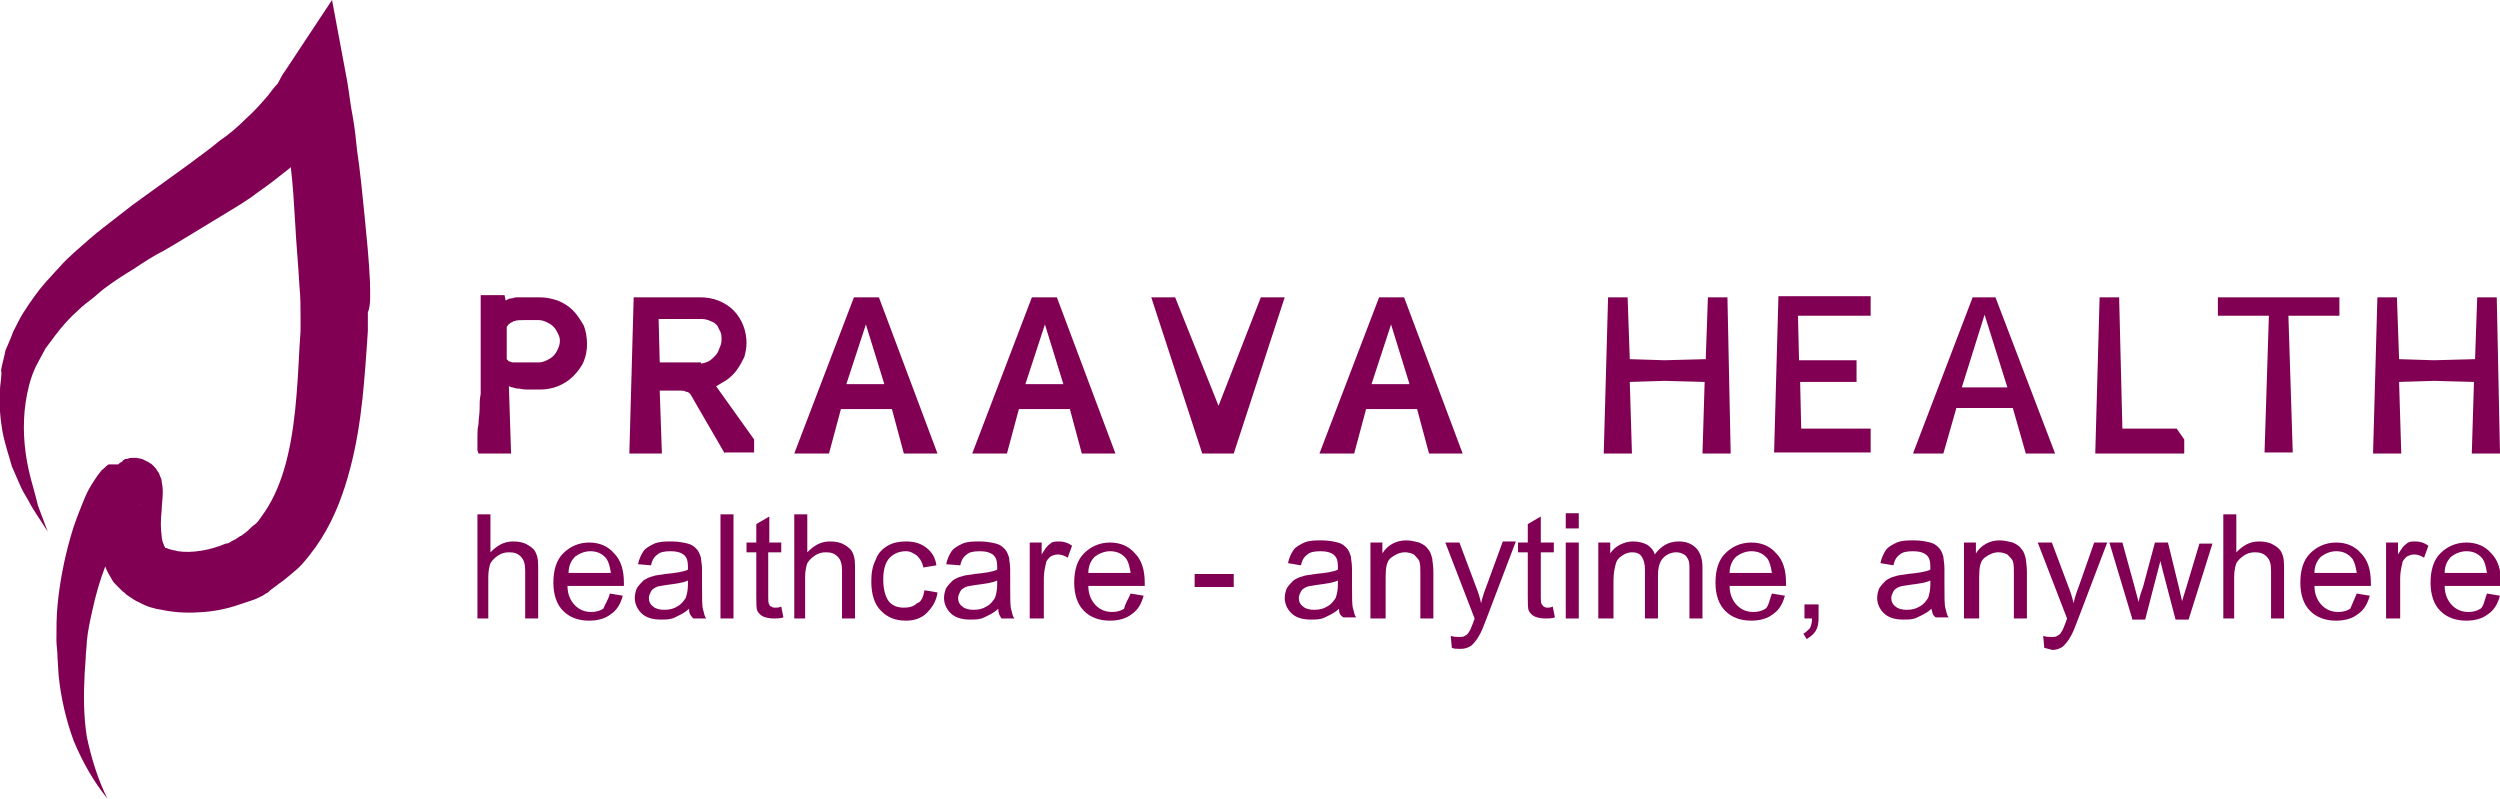 <?xml version="1.0" encoding="utf-8"?>
<!-- Generator: Adobe Illustrator 18.0.0, SVG Export Plug-In . SVG Version: 6.00 Build 0)  -->
<!DOCTYPE svg PUBLIC "-//W3C//DTD SVG 1.1//EN" "http://www.w3.org/Graphics/SVG/1.1/DTD/svg11.dtd">
<svg version="1.1" id="Layer_1" xmlns="http://www.w3.org/2000/svg" xmlns:xlink="http://www.w3.org/1999/xlink" x="0px" y="0px"
	 viewBox="0 0 230.4 73.6" enable-background="new 0 0 230.4 73.6" xml:space="preserve">
<g>
	<g>
		<polygon fill="#810054" points="14.7,50.4 14.7,50.4 14.7,50.4 		"/>
		<path fill="#810054" d="M34.1,26c-0.1-2.1-0.3-4.1-0.5-6.1c-0.2-2-0.4-4.1-0.7-6.1c-0.1-1-0.2-2-0.4-3.1c-0.2-1-0.3-2-0.5-3.2
			L30.6,0l-4.3,6.5c-0.3,0.4-0.5,0.8-0.7,1.2C25.3,8,25,8.4,24.7,8.8c-0.6,0.7-1.3,1.5-2.1,2.2c-0.7,0.7-1.5,1.4-2.4,2
			c-0.8,0.7-1.7,1.3-2.6,2l-5.4,3.9c-0.9,0.7-1.8,1.4-2.7,2.1c-0.9,0.7-1.8,1.5-2.7,2.3c-0.4,0.4-0.9,0.8-1.3,1.3
			c-0.4,0.4-0.8,0.9-1.2,1.3c-0.8,0.9-1.5,1.9-2.2,3c-0.3,0.5-0.6,1.1-0.9,1.7c-0.2,0.6-0.5,1.2-0.7,1.7c-0.1,0.6-0.3,1.2-0.4,1.8
			C0.2,34.7,0,35.3,0,36c-0.1,1.2,0,2.4,0.2,3.6c0.2,1.2,0.6,2.3,0.9,3.4l0.7,1.6c0.2,0.5,0.5,1,0.8,1.5c0.5,1,1.2,1.9,1.8,2.9
			l-0.6-1.6l-0.3-0.8l-0.2-0.8c-0.3-1.1-0.6-2.1-0.8-3.2c-0.2-1.1-0.3-2.2-0.3-3.2c0-1.1,0.1-2.1,0.3-3.1c0.2-1,0.5-2,1-2.9
			c0.2-0.4,0.5-0.9,0.7-1.3c0.3-0.4,0.6-0.8,0.9-1.2c0.6-0.8,1.3-1.6,2.1-2.3c0.4-0.4,0.8-0.7,1.2-1c0.4-0.3,0.8-0.7,1.2-1
			c0.8-0.6,1.7-1.2,2.7-1.8c0.9-0.6,1.8-1.2,2.8-1.7c1.9-1.1,3.8-2.3,5.8-3.5c1-0.6,2-1.2,2.9-1.9c1-0.7,1.9-1.4,2.9-2.2
			c0,0,0,0,0.1-0.1c0.2,1.7,0.3,3.4,0.4,5.1c0.1,2,0.3,4,0.4,5.9c0.1,1,0.1,2,0.1,2.8l0,0.6l0,0.7l-0.1,1.5c-0.1,2-0.2,3.9-0.4,5.8
			c-0.2,1.9-0.5,3.7-1,5.4c-0.5,1.7-1.2,3.2-2.1,4.4c-0.2,0.3-0.4,0.6-0.7,0.8c-0.3,0.2-0.5,0.5-0.8,0.7l-0.4,0.3l-0.1,0
			c0,0-0.1,0.1,0.1,0l0,0l0,0l-0.2,0.1l-0.3,0.2l-0.4,0.2c-0.1,0.1-0.3,0.2-0.5,0.2c-1.4,0.6-3.1,0.9-4.4,0.7
			c-0.3-0.1-0.6-0.1-0.8-0.2c-0.1,0-0.2-0.1-0.3-0.1c-0.1,0-0.1,0-0.1-0.1l0,0l0,0l0,0c0,0,0.2,0.2,0.1,0.1l0,0l-0.1-0.1l0,0
			c0,0,0,0,0,0c-0.1-0.1-0.1-0.1-0.1-0.2c-0.1-0.2-0.2-0.5-0.2-0.8c-0.1-0.7-0.1-1.5,0-2.4c0-0.5,0.1-0.9,0.1-1.7
			c0-0.2,0-0.4-0.1-0.9c0-0.1,0-0.2-0.1-0.4c-0.1-0.2-0.1-0.4-0.3-0.6c-0.1-0.2-0.2-0.3-0.3-0.4c-0.1-0.1-0.1-0.1-0.2-0.2
			c-0.1-0.1-0.2-0.1-0.3-0.2c-0.2-0.1-0.4-0.2-0.6-0.3c-1.1-0.2-0.3-0.1-0.6-0.1l0,0l0,0l-0.2,0c-0.1,0-0.2,0-0.2,0
			c-0.2,0-0.3,0.1-0.5,0.1c-0.1,0-0.2,0.1-0.2,0.1c-0.1,0-0.1,0.1-0.1,0.1c-0.1,0.1-0.2,0.1-0.3,0.2l-0.1,0.1L10,42.8
			c-0.3,0.2-0.4,0.4-0.6,0.5c-0.5,0.6-0.8,1.1-1.1,1.6c-0.3,0.5-0.5,1-0.7,1.5c-0.4,1-0.8,2-1.1,3.1c-0.6,2.1-1,4.2-1.2,6.3
			c-0.1,1.1-0.1,2.1-0.1,3.2c0,0.5,0.1,1,0.1,1.6l0.1,1.6c0.2,2.1,0.7,4.2,1.4,6.1c0.8,1.9,1.8,3.7,3.1,5.3
			c-0.9-1.8-1.5-3.8-1.9-5.7C7.7,66,7.7,64,7.8,62.1l0.1-1.5c0-0.5,0.1-1,0.1-1.5c0.1-1,0.3-1.9,0.5-2.8c0.3-1.4,0.7-2.8,1.2-4.1
			c0.1,0.3,0.3,0.7,0.5,1c0.1,0.2,0.2,0.4,0.4,0.6l0.2,0.2l0.1,0.1l0,0l0.1,0.1l0.1,0.1l0.2,0.2c0.2,0.1,0.3,0.3,0.5,0.4
			c0.3,0.2,0.7,0.5,1,0.6c0.7,0.4,1.4,0.6,2.1,0.7c1.4,0.3,2.7,0.3,3.9,0.2c1.3-0.1,2.5-0.4,3.6-0.8c0.3-0.1,0.6-0.2,0.9-0.3
			c0.3-0.1,0.7-0.3,0.9-0.4l0.3-0.2l0.2-0.1l0,0l0.1-0.1l0.1-0.1l0.8-0.6c0.6-0.4,1-0.8,1.5-1.2c0.5-0.4,0.9-0.9,1.3-1.4
			c1.6-2,2.6-4.2,3.3-6.4c1.4-4.4,1.7-8.6,2-12.8l0.1-1.5l0-0.8l0-0.9C34.2,28.1,34.1,27,34.1,26z M12.8,46.5L12.8,46.5
			C12.8,46.5,12.8,46.5,12.8,46.5C12.8,46.4,12.9,46.4,12.8,46.5z"/>
	</g>
	<g>
		<path fill="#810054" d="M44,41.5c0,0,0-0.1,0-0.3c0-0.2,0-0.5,0-0.9c0-0.4,0-0.8,0.1-1.2c0-0.5,0.1-0.9,0.1-1.4
			c0-0.5,0-0.9,0.1-1.4c0-0.4,0-0.8,0-1.2c0-0.2,0-0.5,0-0.9c0-0.3,0-0.7,0-1.1c0-0.4,0-0.8,0-1.2c0-0.4,0-0.8,0-1.3
			c0-0.4,0-0.8,0-1.2c0-0.4,0-0.7,0-1c0-0.3,0-0.5,0-0.7c0-0.2,0-0.3,0-0.3v-0.2h2.2l0.1,0.5c0.2-0.1,0.3-0.2,0.5-0.2
			c0.2,0,0.3-0.1,0.5-0.1c0,0,0.1,0,0.1,0c0,0,0.1,0,0.1,0c0.1,0,0.2,0,0.3,0c0.1,0,0.2,0,0.4,0c0.1,0,0.3,0,0.4,0
			c0.1,0,0.3,0,0.4,0h0.4c0.6,0,1.1,0.1,1.7,0.3c0.5,0.2,1,0.5,1.4,0.9c0.4,0.4,0.7,0.9,1,1.4c0.2,0.5,0.3,1.1,0.3,1.7
			c0,0.6-0.1,1.1-0.3,1.6c-0.2,0.5-0.6,1-1,1.4c-0.4,0.4-0.9,0.7-1.4,0.9c-0.5,0.2-1.1,0.3-1.6,0.3h0c-0.1,0-0.1,0-0.2,0
			c-0.1,0-0.1,0-0.2,0c-0.3,0-0.6,0-0.9,0c-0.3,0-0.6-0.1-0.9-0.1c-0.1,0-0.3-0.1-0.4-0.1c-0.1,0-0.2-0.1-0.3-0.1l0.2,6.2h-3
			L44,41.5z M46.7,33c0,0.1,0,0.1,0,0.1c0,0,0.1,0.1,0.2,0.2c0.1,0,0.2,0.1,0.4,0.1c0.2,0,0.3,0,0.5,0c0.2,0,0.4,0,0.6,0
			c0.2,0,0.4,0,0.5,0c0.1,0,0.1,0,0.2,0c0.1,0,0.1,0,0.2,0h0.4c0.2,0,0.5-0.1,0.7-0.2c0.2-0.1,0.4-0.2,0.6-0.4
			c0.2-0.2,0.3-0.4,0.4-0.6c0.1-0.2,0.2-0.5,0.2-0.8c0-0.3-0.1-0.5-0.2-0.7c-0.1-0.2-0.2-0.4-0.4-0.6c-0.2-0.2-0.4-0.3-0.6-0.4
			c-0.2-0.1-0.5-0.2-0.7-0.2c-0.6,0-1,0-1.4,0c-0.4,0-0.7,0-0.9,0.1c-0.1,0-0.1,0-0.2,0.1c-0.1,0-0.2,0.1-0.2,0.1
			c-0.1,0.1-0.2,0.1-0.2,0.2c-0.1,0.1-0.1,0.1-0.1,0.2L46.7,33z"/>
		<path fill="#810054" d="M66.8,41.8l-2.9-5c0-0.1-0.1-0.1-0.1-0.2c-0.1-0.1-0.1-0.2-0.2-0.3c-0.1-0.1-0.2-0.2-0.4-0.2
			c-0.1-0.1-0.3-0.1-0.5-0.1h-1.9l0.2,5.8h-3l0.4-14.4h6.1c0.6,0,1.2,0.1,1.7,0.3c0.5,0.2,1,0.5,1.4,0.9c0.4,0.4,0.7,0.9,0.9,1.4
			c0.2,0.5,0.3,1.1,0.3,1.6c0,0.5-0.1,0.9-0.2,1.3c-0.2,0.4-0.4,0.8-0.7,1.2c-0.2,0.3-0.5,0.6-0.9,0.9c-0.3,0.2-0.7,0.4-1,0.6
			l3.5,4.9v1.2H66.8z M64.6,33.5c0.2,0,0.5-0.1,0.7-0.2c0.2-0.1,0.4-0.3,0.6-0.5c0.2-0.2,0.3-0.4,0.4-0.7c0.1-0.2,0.2-0.5,0.2-0.8
			c0-0.2,0-0.5-0.1-0.7c-0.1-0.2-0.2-0.4-0.3-0.6c-0.2-0.2-0.3-0.3-0.6-0.4c-0.2-0.1-0.5-0.2-0.8-0.2h-4l0.1,4H64.6z"/>
		<path fill="#810054" d="M81,27.4l5.4,14.4h-3.1l-1.1-4.1h-4.7l-1.1,4.1h-3.2l5.5-14.4L81,27.4L81,27.4z M78,35.4h3.5l-1.7-5.5
			L78,35.4z"/>
		<path fill="#810054" d="M97.4,27.4l5.4,14.4h-3.1l-1.1-4.1h-4.7l-1.1,4.1h-3.2l5.5-14.4L97.4,27.4L97.4,27.4z M94.5,35.4H98
			l-1.7-5.5L94.5,35.4z"/>
		<path fill="#810054" d="M110.8,41.8l-4.7-14.4h2.2l4,10l3.9-10h2.2l-4.7,14.4H110.8z"/>
		<path fill="#810054" d="M129.4,27.4l5.4,14.4h-3.1l-1.1-4.1h-4.7l-1.1,4.1h-3.2l5.5-14.4L129.4,27.4L129.4,27.4z M126.4,35.4h3.5
			l-1.7-5.5L126.4,35.4z"/>
		<path fill="#810054" d="M159.5,41.8h-2.6l0.2-6.6l-3.7-0.1l-3.2,0.1l0.2,6.6h-2.6l0.4-14.4h1.8l0.2,5.7l3.2,0.1l3.8-0.1l0.2-5.7
			h1.8L159.5,41.8z"/>
		<path fill="#810054" d="M172.4,27.4v1.7h-6.7l0.1,4.1h5.3l0,2h-5.2l0.1,4.3h6.4v2.2h-8.9l0.4-14.4H172.4L172.4,27.4z"/>
		<path fill="#810054" d="M189.4,41.8h-2.7l-1.2-4.2h-5.2l-1.2,4.2h-2.8l5.5-14.4h2.1L189.4,41.8z M185,35.7l-2.1-6.7l-2.1,6.7H185z
			"/>
		<path fill="#810054" d="M195.6,39.5h5l0.7,1v1.3h-8.2l0.4-14.4h1.8L195.6,39.5z"/>
		<path fill="#810054" d="M215.6,29.1h-4.7l0.4,12.6h-2.6l0.4-12.6h-4.7v-1.7h11.2V29.1z"/>
		<path fill="#810054" d="M230.4,41.8h-2.6l0.2-6.6l-3.7-0.1l-3.2,0.1l0.2,6.6h-2.6l0.4-14.4h1.8l0.2,5.7l3.2,0.1l3.8-0.1l0.2-5.7
			h1.8L230.4,41.8z"/>
	</g>
	<g>
		<path fill="#810054" d="M44,57v-9.6h1.2v3.5c0.6-0.6,1.2-1,2.1-1c0.5,0,1,0.1,1.3,0.3c0.4,0.2,0.7,0.5,0.8,0.8
			c0.2,0.4,0.2,0.9,0.2,1.6V57h-1.2v-4.4c0-0.6-0.1-1-0.4-1.3c-0.3-0.3-0.6-0.4-1.1-0.4c-0.4,0-0.7,0.1-1,0.3
			c-0.3,0.2-0.5,0.4-0.7,0.7c-0.1,0.3-0.2,0.7-0.2,1.3V57H44z"/>
		<path fill="#810054" d="M56.2,54.7l1.2,0.2c-0.2,0.7-0.5,1.3-1.1,1.7c-0.5,0.4-1.2,0.6-2,0.6c-1,0-1.8-0.3-2.4-0.9
			c-0.6-0.6-0.9-1.5-0.9-2.6c0-1.2,0.3-2.1,0.9-2.7c0.6-0.6,1.4-1,2.4-1c0.9,0,1.7,0.3,2.3,1c0.6,0.6,0.9,1.5,0.9,2.7
			c0,0.1,0,0.2,0,0.3h-5.2c0,0.8,0.3,1.4,0.7,1.8c0.4,0.4,0.9,0.6,1.5,0.6c0.4,0,0.8-0.1,1.1-0.3C55.8,55.6,56.1,55.2,56.2,54.7z
			 M52.4,52.8h3.9c-0.1-0.6-0.2-1-0.4-1.3c-0.4-0.5-0.9-0.7-1.5-0.7c-0.5,0-1,0.2-1.4,0.5C52.6,51.7,52.4,52.2,52.4,52.8z"/>
		<path fill="#810054" d="M63.5,56.1c-0.4,0.4-0.9,0.6-1.3,0.8c-0.4,0.2-0.8,0.2-1.3,0.2c-0.8,0-1.4-0.2-1.8-0.6
			c-0.4-0.4-0.6-0.9-0.6-1.4c0-0.3,0.1-0.7,0.2-0.9c0.2-0.3,0.4-0.5,0.6-0.7c0.3-0.2,0.5-0.3,0.9-0.4c0.2-0.1,0.6-0.1,1.1-0.2
			c1-0.1,1.7-0.2,2.1-0.4c0-0.2,0-0.3,0-0.3c0-0.5-0.1-0.8-0.3-1c-0.3-0.3-0.8-0.4-1.3-0.4c-0.6,0-1,0.1-1.2,0.3
			c-0.3,0.2-0.5,0.5-0.6,1L58.8,52c0.1-0.5,0.3-0.9,0.5-1.2c0.2-0.3,0.6-0.5,1-0.7c0.5-0.2,1-0.2,1.6-0.2c0.6,0,1.1,0.1,1.5,0.2
			c0.4,0.1,0.6,0.3,0.8,0.5c0.2,0.2,0.3,0.5,0.4,0.8c0,0.2,0.1,0.6,0.1,1.1v1.6c0,1.1,0,1.8,0.1,2.1c0.1,0.3,0.1,0.6,0.3,0.8h-1.2
			C63.6,56.7,63.5,56.5,63.5,56.1z M63.4,53.5c-0.4,0.2-1.1,0.3-1.9,0.4c-0.5,0.1-0.8,0.1-1,0.2c-0.2,0.1-0.4,0.2-0.5,0.4
			c-0.1,0.2-0.2,0.4-0.2,0.6c0,0.3,0.1,0.6,0.4,0.8c0.2,0.2,0.6,0.3,1,0.3c0.5,0,0.9-0.1,1.2-0.3c0.4-0.2,0.6-0.5,0.8-0.8
			c0.1-0.3,0.2-0.7,0.2-1.2V53.5z"/>
		<path fill="#810054" d="M66.4,57v-9.6h1.2V57H66.4z"/>
		<path fill="#810054" d="M72,55.9l0.2,1c-0.3,0.1-0.6,0.1-0.9,0.1c-0.4,0-0.8-0.1-1-0.2c-0.2-0.1-0.4-0.3-0.5-0.5
			c-0.1-0.2-0.1-0.7-0.1-1.4v-4h-0.9V50h0.9v-1.7l1.2-0.7V50H72v0.9h-1.2V55c0,0.3,0,0.6,0.1,0.7c0,0.1,0.1,0.2,0.2,0.2
			c0.1,0.1,0.2,0.1,0.4,0.1C71.6,56,71.8,56,72,55.9z"/>
		<path fill="#810054" d="M73.2,57v-9.6h1.2v3.5c0.6-0.6,1.2-1,2.1-1c0.5,0,1,0.1,1.3,0.3c0.4,0.2,0.7,0.5,0.8,0.8
			c0.2,0.4,0.2,0.9,0.2,1.6V57h-1.2v-4.4c0-0.6-0.1-1-0.4-1.3c-0.3-0.3-0.6-0.4-1.1-0.4c-0.4,0-0.7,0.1-1,0.3
			c-0.3,0.2-0.5,0.4-0.7,0.7c-0.1,0.3-0.2,0.7-0.2,1.3V57H73.2z"/>
		<path fill="#810054" d="M85.2,54.4l1.2,0.2c-0.1,0.8-0.5,1.4-1,1.9c-0.5,0.5-1.2,0.7-1.9,0.7c-1,0-1.7-0.3-2.3-0.9
			c-0.6-0.6-0.9-1.5-0.9-2.7c0-0.8,0.1-1.4,0.4-2c0.2-0.6,0.6-1,1.1-1.3c0.5-0.3,1.1-0.4,1.7-0.4c0.8,0,1.4,0.2,1.9,0.6
			c0.5,0.4,0.8,0.9,0.9,1.6l-1.2,0.2c-0.1-0.5-0.3-0.8-0.6-1.1c-0.3-0.2-0.6-0.4-1-0.4c-0.6,0-1.1,0.2-1.5,0.6
			c-0.4,0.4-0.6,1.1-0.6,2c0,0.9,0.2,1.6,0.5,2s0.8,0.6,1.4,0.6c0.5,0,0.9-0.1,1.2-0.4C84.9,55.5,85.1,55,85.2,54.4z"/>
		<path fill="#810054" d="M92,56.1c-0.4,0.4-0.9,0.6-1.3,0.8c-0.4,0.2-0.8,0.2-1.3,0.2c-0.8,0-1.4-0.2-1.8-0.6
			c-0.4-0.4-0.6-0.9-0.6-1.4c0-0.3,0.1-0.7,0.2-0.9c0.2-0.3,0.4-0.5,0.6-0.7c0.3-0.2,0.5-0.3,0.9-0.4c0.2-0.1,0.6-0.1,1.1-0.2
			c1-0.1,1.7-0.2,2.1-0.4c0-0.2,0-0.3,0-0.3c0-0.5-0.1-0.8-0.3-1c-0.3-0.3-0.8-0.4-1.3-0.4c-0.6,0-1,0.1-1.2,0.3
			c-0.3,0.2-0.5,0.5-0.6,1L87.2,52c0.1-0.5,0.3-0.9,0.5-1.2c0.2-0.3,0.6-0.5,1-0.7c0.5-0.2,1-0.2,1.6-0.2c0.6,0,1.1,0.1,1.5,0.2
			c0.4,0.1,0.6,0.3,0.8,0.5c0.2,0.2,0.3,0.5,0.4,0.8c0,0.2,0.1,0.6,0.1,1.1v1.6c0,1.1,0,1.8,0.1,2.1c0.1,0.3,0.1,0.6,0.3,0.8h-1.2
			C92.1,56.7,92,56.5,92,56.1z M91.9,53.5c-0.4,0.2-1.1,0.3-1.9,0.4c-0.5,0.1-0.8,0.1-1,0.2c-0.2,0.1-0.4,0.2-0.5,0.4
			c-0.1,0.2-0.2,0.4-0.2,0.6c0,0.3,0.1,0.6,0.4,0.8c0.2,0.2,0.6,0.3,1,0.3c0.5,0,0.9-0.1,1.2-0.3c0.4-0.2,0.6-0.5,0.8-0.8
			c0.1-0.3,0.2-0.7,0.2-1.2V53.5z"/>
		<path fill="#810054" d="M94.9,57v-7h1.1v1.1c0.3-0.5,0.5-0.8,0.8-1c0.2-0.2,0.5-0.2,0.8-0.2c0.4,0,0.8,0.1,1.2,0.4l-0.4,1.1
			c-0.3-0.2-0.6-0.3-0.9-0.3c-0.3,0-0.5,0.1-0.7,0.2c-0.2,0.2-0.4,0.4-0.4,0.6c-0.1,0.4-0.2,0.9-0.2,1.4V57H94.9z"/>
		<path fill="#810054" d="M104.2,54.7l1.2,0.2c-0.2,0.7-0.5,1.3-1.1,1.7c-0.5,0.4-1.2,0.6-2,0.6c-1,0-1.8-0.3-2.4-0.9
			c-0.6-0.6-0.9-1.5-0.9-2.6c0-1.2,0.3-2.1,0.9-2.7c0.6-0.6,1.4-1,2.4-1c0.9,0,1.7,0.3,2.3,1c0.6,0.6,0.9,1.5,0.9,2.7
			c0,0.1,0,0.2,0,0.3h-5.2c0,0.8,0.3,1.4,0.7,1.8c0.4,0.4,0.9,0.6,1.5,0.6c0.4,0,0.8-0.1,1.1-0.3C103.7,55.6,104,55.2,104.2,54.7z
			 M100.3,52.8h3.9c-0.1-0.6-0.2-1-0.4-1.3c-0.4-0.5-0.9-0.7-1.5-0.7c-0.5,0-1,0.2-1.4,0.5C100.5,51.7,100.3,52.2,100.3,52.8z"/>
		<path fill="#810054" d="M110.1,54.1v-1.2h3.6v1.2H110.1z"/>
		<path fill="#810054" d="M123.4,56.1c-0.4,0.4-0.9,0.6-1.3,0.8c-0.4,0.2-0.8,0.2-1.3,0.2c-0.8,0-1.4-0.2-1.8-0.6
			c-0.4-0.4-0.6-0.9-0.6-1.4c0-0.3,0.1-0.7,0.2-0.9c0.2-0.3,0.4-0.5,0.6-0.7c0.3-0.2,0.5-0.3,0.9-0.4c0.2-0.1,0.6-0.1,1.1-0.2
			c1-0.1,1.7-0.2,2.1-0.4c0-0.2,0-0.3,0-0.3c0-0.5-0.1-0.8-0.3-1c-0.3-0.3-0.8-0.4-1.3-0.4c-0.6,0-1,0.1-1.2,0.3
			c-0.3,0.2-0.5,0.5-0.6,1l-1.2-0.2c0.1-0.5,0.3-0.9,0.5-1.2c0.2-0.3,0.6-0.5,1-0.7c0.5-0.2,1-0.2,1.6-0.2c0.6,0,1.1,0.1,1.5,0.2
			c0.4,0.1,0.6,0.3,0.8,0.5c0.2,0.2,0.3,0.5,0.4,0.8c0,0.2,0.1,0.6,0.1,1.1v1.6c0,1.1,0,1.8,0.1,2.1c0.1,0.3,0.1,0.6,0.3,0.8h-1.2
			C123.5,56.7,123.4,56.5,123.4,56.1z M123.3,53.5c-0.4,0.2-1.1,0.3-1.9,0.4c-0.5,0.1-0.8,0.1-1,0.2c-0.2,0.1-0.4,0.2-0.5,0.4
			c-0.1,0.2-0.2,0.4-0.2,0.6c0,0.3,0.1,0.6,0.4,0.8c0.2,0.2,0.6,0.3,1,0.3c0.5,0,0.9-0.1,1.2-0.3c0.4-0.2,0.6-0.5,0.8-0.8
			c0.1-0.3,0.2-0.7,0.2-1.2V53.5z"/>
		<path fill="#810054" d="M126.3,57v-7h1.1v1c0.5-0.8,1.3-1.2,2.2-1.2c0.4,0,0.8,0.1,1.2,0.2c0.4,0.2,0.6,0.3,0.8,0.6
			c0.2,0.2,0.3,0.5,0.4,0.9c0,0.2,0.1,0.6,0.1,1.2V57h-1.2v-4.2c0-0.5,0-0.8-0.1-1.1c-0.1-0.2-0.3-0.4-0.5-0.6
			c-0.2-0.1-0.5-0.2-0.8-0.2c-0.5,0-0.9,0.2-1.3,0.5c-0.4,0.3-0.5,0.9-0.5,1.8V57H126.3z"/>
		<path fill="#810054" d="M133.8,59.7l-0.1-1.1c0.3,0.1,0.5,0.1,0.7,0.1c0.3,0,0.5,0,0.6-0.1c0.2-0.1,0.3-0.2,0.4-0.4
			c0.1-0.1,0.2-0.4,0.4-0.9c0-0.1,0.1-0.2,0.1-0.3l-2.7-7h1.3l1.5,4c0.2,0.5,0.4,1.1,0.5,1.6c0.1-0.5,0.3-1.1,0.5-1.6l1.5-4.1h1.2
			l-2.7,7.1c-0.3,0.8-0.5,1.3-0.7,1.6c-0.2,0.4-0.5,0.7-0.7,0.9c-0.3,0.2-0.6,0.3-1,0.3C134.3,59.8,134,59.8,133.8,59.7z"/>
		<path fill="#810054" d="M143.1,55.9l0.2,1c-0.3,0.1-0.6,0.1-0.9,0.1c-0.4,0-0.8-0.1-1-0.2c-0.2-0.1-0.4-0.3-0.5-0.5
			c-0.1-0.2-0.1-0.7-0.1-1.4v-4h-0.9V50h0.9v-1.7l1.2-0.7V50h1.2v0.9h-1.2V55c0,0.3,0,0.6,0.1,0.7s0.1,0.2,0.2,0.2
			c0.1,0.1,0.2,0.1,0.4,0.1C142.7,56,142.9,56,143.1,55.9z"/>
		<path fill="#810054" d="M144.3,48.7v-1.4h1.2v1.4H144.3z M144.3,57v-7h1.2v7H144.3z"/>
		<path fill="#810054" d="M147.3,57v-7h1.1v1c0.2-0.3,0.5-0.6,0.9-0.8c0.4-0.2,0.8-0.3,1.2-0.3c0.5,0,0.9,0.1,1.3,0.3
			c0.3,0.2,0.6,0.5,0.7,0.9c0.6-0.8,1.3-1.2,2.2-1.2c0.7,0,1.2,0.2,1.6,0.6c0.4,0.4,0.6,1,0.6,1.8V57h-1.2v-4.4c0-0.5,0-0.8-0.1-1
			c-0.1-0.2-0.2-0.4-0.4-0.5c-0.2-0.1-0.4-0.2-0.7-0.2c-0.5,0-0.9,0.2-1.2,0.5c-0.3,0.3-0.5,0.8-0.5,1.6V57h-1.2v-4.5
			c0-0.5-0.1-0.9-0.3-1.2c-0.2-0.3-0.5-0.4-0.9-0.4c-0.3,0-0.6,0.1-0.9,0.3c-0.3,0.2-0.5,0.4-0.6,0.8s-0.2,0.8-0.2,1.5V57H147.3z"/>
		<path fill="#810054" d="M163.3,54.7l1.2,0.2c-0.2,0.7-0.5,1.3-1.1,1.7c-0.5,0.4-1.2,0.6-2,0.6c-1,0-1.8-0.3-2.4-0.9
			c-0.6-0.6-0.9-1.5-0.9-2.6c0-1.2,0.3-2.1,0.9-2.7c0.6-0.6,1.4-1,2.4-1c0.9,0,1.7,0.3,2.3,1c0.6,0.6,0.9,1.5,0.9,2.7
			c0,0.1,0,0.2,0,0.3h-5.2c0,0.8,0.3,1.4,0.7,1.8c0.4,0.4,0.9,0.6,1.5,0.6c0.4,0,0.8-0.1,1.1-0.3S163.1,55.2,163.3,54.7z
			 M159.4,52.8h3.9c-0.1-0.6-0.2-1-0.4-1.3c-0.4-0.5-0.9-0.7-1.5-0.7c-0.5,0-1,0.2-1.4,0.5C159.6,51.7,159.4,52.2,159.4,52.8z"/>
		<path fill="#810054" d="M166.3,57v-1.3h1.3V57c0,0.5-0.1,0.9-0.3,1.2c-0.2,0.3-0.5,0.5-0.8,0.7l-0.3-0.5c0.2-0.1,0.4-0.3,0.6-0.5
			c0.1-0.2,0.2-0.5,0.2-0.9H166.3z"/>
		<path fill="#810054" d="M178,56.1c-0.4,0.4-0.9,0.6-1.3,0.8c-0.4,0.2-0.8,0.2-1.3,0.2c-0.8,0-1.4-0.2-1.8-0.6
			c-0.4-0.4-0.6-0.9-0.6-1.4c0-0.3,0.1-0.7,0.2-0.9c0.2-0.3,0.4-0.5,0.6-0.7c0.3-0.2,0.5-0.3,0.9-0.4c0.2-0.1,0.6-0.1,1.1-0.2
			c1-0.1,1.7-0.2,2.1-0.4c0-0.2,0-0.3,0-0.3c0-0.5-0.1-0.8-0.3-1c-0.3-0.3-0.8-0.4-1.3-0.4c-0.6,0-1,0.1-1.2,0.3
			c-0.3,0.2-0.5,0.5-0.6,1l-1.2-0.2c0.1-0.5,0.3-0.9,0.5-1.2c0.2-0.3,0.6-0.5,1-0.7c0.5-0.2,1-0.2,1.6-0.2c0.6,0,1.1,0.1,1.5,0.2
			c0.4,0.1,0.6,0.3,0.8,0.5c0.2,0.2,0.3,0.5,0.4,0.8c0,0.2,0.1,0.6,0.1,1.1v1.6c0,1.1,0,1.8,0.1,2.1c0.1,0.3,0.1,0.6,0.3,0.8h-1.2
			C178.1,56.7,178.1,56.5,178,56.1z M177.9,53.5c-0.4,0.2-1.1,0.3-1.9,0.4c-0.5,0.1-0.8,0.1-1,0.2c-0.2,0.1-0.4,0.2-0.5,0.4
			c-0.1,0.2-0.2,0.4-0.2,0.6c0,0.3,0.1,0.6,0.4,0.8c0.2,0.2,0.6,0.3,1,0.3c0.5,0,0.9-0.1,1.2-0.3c0.4-0.2,0.6-0.5,0.8-0.8
			c0.1-0.3,0.2-0.7,0.2-1.2V53.5z"/>
		<path fill="#810054" d="M181,57v-7h1.1v1c0.5-0.8,1.3-1.2,2.2-1.2c0.4,0,0.8,0.1,1.2,0.2c0.4,0.2,0.6,0.3,0.8,0.6
			c0.2,0.2,0.3,0.5,0.4,0.9c0,0.2,0.1,0.6,0.1,1.2V57h-1.2v-4.2c0-0.5,0-0.8-0.1-1.1c-0.1-0.2-0.3-0.4-0.5-0.6
			c-0.2-0.1-0.5-0.2-0.8-0.2c-0.5,0-0.9,0.2-1.3,0.5c-0.4,0.3-0.5,0.9-0.5,1.8V57H181z"/>
		<path fill="#810054" d="M188.4,59.7l-0.1-1.1c0.3,0.1,0.5,0.1,0.7,0.1c0.3,0,0.5,0,0.6-0.1c0.2-0.1,0.3-0.2,0.4-0.4
			c0.1-0.1,0.2-0.4,0.4-0.9c0-0.1,0.1-0.2,0.1-0.3l-2.7-7h1.3l1.5,4c0.2,0.5,0.4,1.1,0.5,1.6c0.1-0.5,0.3-1.1,0.5-1.6L193,50h1.2
			l-2.7,7.1c-0.3,0.8-0.5,1.3-0.7,1.6c-0.2,0.4-0.5,0.7-0.7,0.9c-0.3,0.2-0.6,0.3-1,0.3C188.9,59.8,188.7,59.8,188.4,59.7z"/>
		<path fill="#810054" d="M196.5,57l-2.1-7h1.2l1.1,4l0.4,1.5c0-0.1,0.1-0.6,0.4-1.4l1.1-4.1h1.2l1,4.1l0.3,1.3l0.4-1.3l1.2-4h1.2
			l-2.2,7h-1.2l-1.1-4.2l-0.3-1.2l-1.4,5.4H196.5z"/>
		<path fill="#810054" d="M204.9,57v-9.6h1.2v3.5c0.6-0.6,1.2-1,2.1-1c0.5,0,1,0.1,1.3,0.3c0.4,0.2,0.7,0.5,0.8,0.8
			c0.2,0.4,0.2,0.9,0.2,1.6V57h-1.2v-4.4c0-0.6-0.1-1-0.4-1.3c-0.3-0.3-0.6-0.4-1.1-0.4c-0.4,0-0.7,0.1-1,0.3
			c-0.3,0.2-0.5,0.4-0.7,0.7c-0.1,0.3-0.2,0.7-0.2,1.3V57H204.9z"/>
		<path fill="#810054" d="M217.2,54.7l1.2,0.2c-0.2,0.7-0.5,1.3-1.1,1.7c-0.5,0.4-1.2,0.6-2,0.6c-1,0-1.8-0.3-2.4-0.9
			c-0.6-0.6-0.9-1.5-0.9-2.6c0-1.2,0.3-2.1,0.9-2.7c0.6-0.6,1.4-1,2.4-1c0.9,0,1.7,0.3,2.3,1c0.6,0.6,0.9,1.5,0.9,2.7
			c0,0.1,0,0.2,0,0.3h-5.2c0,0.8,0.3,1.4,0.7,1.8c0.4,0.4,0.9,0.6,1.5,0.6c0.4,0,0.8-0.1,1.1-0.3C216.8,55.6,217,55.2,217.2,54.7z
			 M213.3,52.8h3.9c-0.1-0.6-0.2-1-0.4-1.3c-0.4-0.5-0.9-0.7-1.5-0.7c-0.5,0-1,0.2-1.4,0.5C213.5,51.7,213.3,52.2,213.3,52.8z"/>
		<path fill="#810054" d="M219.9,57v-7h1.1v1.1c0.3-0.5,0.5-0.8,0.8-1c0.2-0.2,0.5-0.2,0.8-0.2c0.4,0,0.8,0.1,1.2,0.4l-0.4,1.1
			c-0.3-0.2-0.6-0.3-0.9-0.3c-0.3,0-0.5,0.1-0.7,0.2c-0.2,0.2-0.4,0.4-0.4,0.6c-0.1,0.4-0.2,0.9-0.2,1.4V57H219.9z"/>
		<path fill="#810054" d="M229.2,54.7l1.2,0.2c-0.2,0.7-0.5,1.3-1.1,1.7c-0.5,0.4-1.2,0.6-2,0.6c-1,0-1.8-0.3-2.4-0.9
			c-0.6-0.6-0.9-1.5-0.9-2.6c0-1.2,0.3-2.1,0.9-2.7c0.6-0.6,1.4-1,2.4-1c0.9,0,1.7,0.3,2.3,1c0.6,0.6,0.9,1.5,0.9,2.7
			c0,0.1,0,0.2,0,0.3h-5.2c0,0.8,0.3,1.4,0.7,1.8c0.4,0.4,0.9,0.6,1.5,0.6c0.4,0,0.8-0.1,1.1-0.3S229,55.2,229.2,54.7z M225.3,52.8
			h3.9c-0.1-0.6-0.2-1-0.4-1.3c-0.4-0.5-0.9-0.7-1.5-0.7c-0.5,0-1,0.2-1.4,0.5C225.5,51.7,225.3,52.2,225.3,52.8z"/>
	</g>
</g>
</svg>
